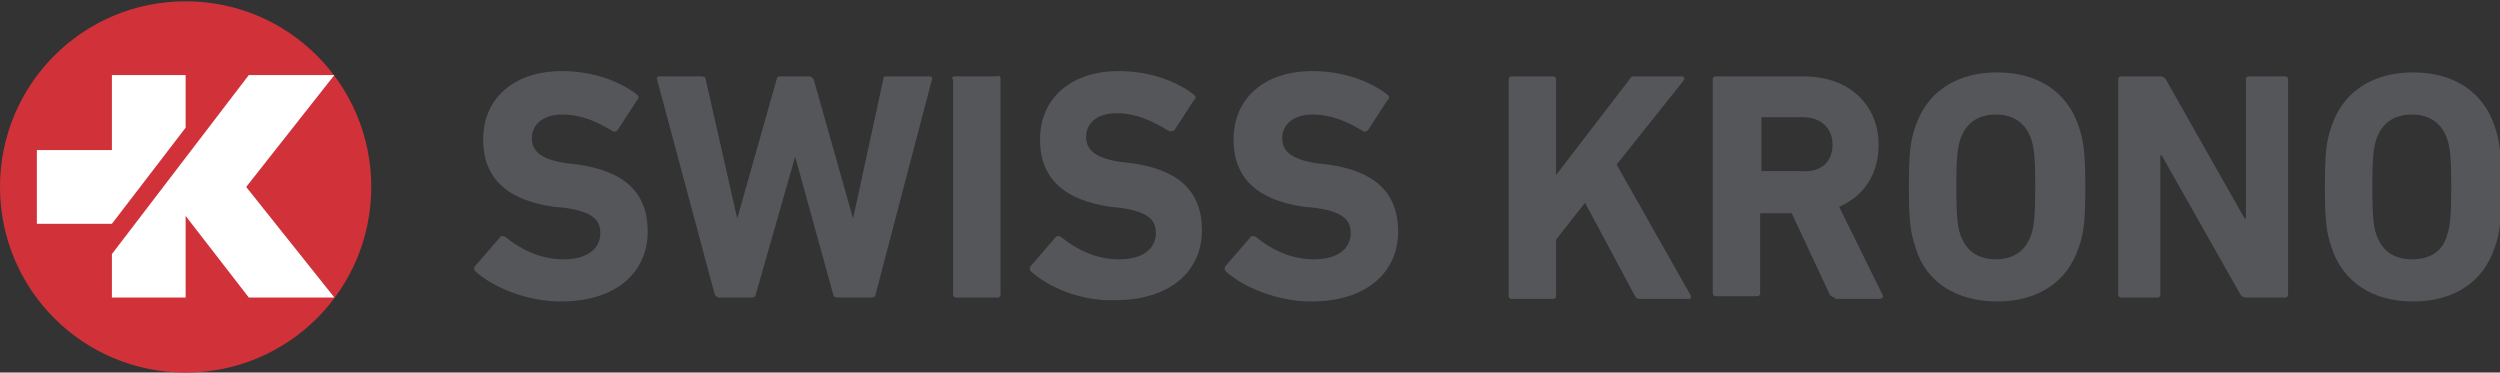 <svg xmlns="http://www.w3.org/2000/svg" xmlns:xlink="http://www.w3.org/1999/xlink" id="SWISS_KRONO_Logo" x="0px" y="0px" viewBox="0 0 189.9 28.3" xml:space="preserve"><rect x="0" y="0" width="189.9" height="28.3" fill="#333333" stroke="none"/><rect id="Sicherheitszone_2_" x="-17.7" y="-11.5" fill="none" width="225.2" height="51.4"></rect><g id="Logo">	<g>		<g>			<path fill="#D13239" d="M0,14.2C0,22,6.3,28.3,14.1,28.3S28.2,22,28.2,14.2c0-7.8-6.3-14.1-14.1-14.1S0,6.4,0,14.2"></path>			<g>				<g>					<polygon fill="#FFFFFF" points="8.5,17 14.1,9.7 14.1,5.7 8.5,5.7 8.5,11.4 2.8,11.4 2.8,17 8.5,17      "></polygon>				</g>				<g>					<polygon fill="#FFFFFF" points="18.7,14.2 25.4,5.7 18.9,5.7 8.5,19.3 8.5,22.6 14.1,22.6 14.1,16.4 18.9,22.6 25.4,22.6             "></polygon>				</g>			</g>		</g>		<g>			<path fill="#55565A" d="M36.1,20.6c-0.1-0.1-0.1-0.3,0-0.4L38,18c0.1-0.1,0.2-0.1,0.4,0c1.1,0.9,2.6,1.7,4.4,1.7     c1.8,0,2.8-0.8,2.8-2c0-1-0.6-1.6-2.6-1.9L42,15.7c-3.4-0.5-5.3-2.1-5.3-5.1c0-3.1,2.3-5.2,6-5.2c2.2,0,4.3,0.7,5.7,1.8     c0.1,0.1,0.2,0.2,0,0.4l-1.5,2.3c-0.1,0.1-0.2,0.1-0.3,0.1c-1.3-0.8-2.5-1.3-3.9-1.3c-1.5,0-2.3,0.8-2.3,1.8c0,1,0.7,1.6,2.6,1.9     l0.9,0.1c3.5,0.5,5.3,2.1,5.3,5.1s-2.3,5.3-6.6,5.3C40,22.9,37.4,21.8,36.1,20.6z"></path>			<path fill="#55565A" d="M63.6,22.6c-0.2,0-0.3-0.1-0.3-0.2l-2.9-10.5h0l-3,10.5c0,0.1-0.1,0.2-0.3,0.2h-2.5     c-0.1,0-0.2-0.1-0.3-0.2L49.9,6c0-0.1,0-0.2,0.2-0.2h3.2c0.2,0,0.3,0.1,0.3,0.2L56,16.6h0L59,6c0-0.1,0.1-0.2,0.3-0.2h2.2     c0.1,0,0.2,0.1,0.3,0.2l3,10.6h0L67.1,6c0-0.2,0.1-0.2,0.3-0.2h3.2c0.2,0,0.2,0.1,0.2,0.2l-4.3,16.4c0,0.1-0.1,0.2-0.3,0.2H63.6z     "></path>			<path fill="#55565A" d="M72.3,6c0-0.1,0.1-0.2,0.2-0.2h3.2C75.9,5.7,76,5.8,76,6v16.4c0,0.1-0.1,0.2-0.2,0.2h-3.2     c-0.1,0-0.2-0.1-0.2-0.2V6z"></path>			<path fill="#55565A" d="M78.3,20.6c-0.1-0.1-0.1-0.3,0-0.4l1.9-2.2c0.1-0.1,0.2-0.1,0.4,0c1.1,0.9,2.6,1.7,4.4,1.7     c1.8,0,2.8-0.8,2.8-2c0-1-0.6-1.6-2.6-1.9l-0.9-0.1c-3.4-0.5-5.3-2.1-5.3-5.1c0-3.1,2.3-5.2,6-5.2c2.2,0,4.3,0.7,5.7,1.8     c0.1,0.1,0.2,0.2,0,0.4l-1.5,2.3C89,10,88.9,10,88.7,9.9c-1.3-0.8-2.5-1.3-3.9-1.3c-1.5,0-2.3,0.8-2.3,1.8c0,1,0.7,1.6,2.6,1.9     l0.9,0.1c3.5,0.5,5.3,2.1,5.3,5.1s-2.3,5.3-6.6,5.3C82.1,22.9,79.6,21.8,78.3,20.6z"></path>			<path fill="#55565A" d="M93.1,20.6c-0.1-0.1-0.1-0.3,0-0.4L95,18c0.1-0.1,0.2-0.1,0.4,0c1.1,0.9,2.6,1.7,4.4,1.7     c1.8,0,2.8-0.8,2.8-2c0-1-0.6-1.6-2.6-1.9L99,15.7c-3.4-0.5-5.3-2.1-5.3-5.1c0-3.1,2.3-5.2,6-5.2c2.2,0,4.3,0.7,5.7,1.8     c0.1,0.1,0.2,0.2,0,0.4l-1.5,2.3c-0.1,0.1-0.2,0.1-0.3,0.1c-1.3-0.8-2.5-1.3-3.9-1.3c-1.5,0-2.3,0.8-2.3,1.8c0,1,0.7,1.6,2.6,1.9     l0.9,0.1c3.5,0.5,5.3,2.1,5.3,5.1s-2.3,5.3-6.6,5.3C97,22.9,94.4,21.8,93.1,20.6z"></path>			<path fill="#55565A" d="M114.6,6c0-0.1,0.1-0.2,0.2-0.2h3.2c0.1,0,0.2,0.1,0.2,0.2v7.3l5.6-7.3c0.1-0.2,0.2-0.2,0.4-0.2h3.6     c0.1,0,0.2,0.2,0.1,0.3l-5.1,6.4l5.6,9.9c0.1,0.2,0,0.3-0.1,0.3h-3.7c-0.2,0-0.3,0-0.4-0.2l-3.8-7.1l-2.2,2.8v4.3     c0,0.1-0.1,0.2-0.2,0.2h-3.2c-0.1,0-0.2-0.1-0.2-0.2V6z"></path>			<path fill="#55565A" d="M139.4,22.6c-0.2,0-0.3-0.1-0.4-0.2l-2.9-6.2h-2.3c-0.1,0-0.1,0-0.1,0.1v6c0,0.1-0.1,0.2-0.2,0.2h-3.2     c-0.1,0-0.2-0.1-0.2-0.2V6c0-0.1,0.1-0.2,0.2-0.2h6.7c3.5,0,5.7,2.2,5.7,5.2c0,2.2-1.1,3.9-3,4.7l3.3,6.7c0.1,0.1,0,0.3-0.2,0.3     H139.4z M139.2,11c0-1.3-0.9-2.1-2.3-2.1h-3c-0.1,0-0.1,0-0.1,0.1v3.9c0,0.1,0,0.1,0.1,0.1h3C138.3,13.1,139.2,12.3,139.2,11z"></path>			<path fill="#55565A" d="M145.5,18.8c-0.4-1.2-0.5-2.1-0.5-4.6c0-2.5,0.1-3.5,0.5-4.6c0.9-2.7,3.2-4.1,6.2-4.1     c3,0,5.3,1.4,6.2,4.1c0.4,1.2,0.5,2.1,0.5,4.6c0,2.5-0.1,3.5-0.5,4.6c-0.9,2.7-3.2,4.1-6.2,4.1C148.7,22.9,146.3,21.5,145.5,18.8     z M154.3,17.8c0.2-0.6,0.3-1.4,0.3-3.6c0-2.2-0.1-3-0.3-3.6c-0.4-1.2-1.3-1.9-2.7-1.9c-1.4,0-2.3,0.7-2.7,1.9     c-0.2,0.6-0.3,1.4-0.3,3.6c0,2.2,0.1,3,0.3,3.6c0.4,1.2,1.3,1.9,2.7,1.9C153,19.7,153.9,19,154.3,17.8z"></path>			<path fill="#55565A" d="M160.9,6c0-0.1,0.1-0.2,0.2-0.2h3c0.2,0,0.3,0.1,0.4,0.2l6,10.6h0.1V6c0-0.1,0.1-0.2,0.2-0.2h2.8     c0.1,0,0.2,0.1,0.2,0.2v16.4c0,0.1-0.1,0.2-0.2,0.2h-3c-0.2,0-0.3-0.1-0.4-0.2l-6-10.6h-0.1v10.6c0,0.1-0.1,0.2-0.2,0.2h-2.8     c-0.1,0-0.2-0.1-0.2-0.2V6z"></path>			<path fill="#55565A" d="M177.1,18.8c-0.4-1.2-0.5-2.1-0.5-4.6c0-2.5,0.1-3.5,0.5-4.6c0.9-2.7,3.2-4.1,6.2-4.1     c3,0,5.3,1.4,6.2,4.1c0.4,1.2,0.5,2.1,0.5,4.6c0,2.5-0.1,3.5-0.5,4.6c-0.9,2.7-3.2,4.1-6.2,4.1C180.3,22.9,178,21.5,177.1,18.8z      M185.9,17.8c0.2-0.6,0.3-1.4,0.3-3.6c0-2.2-0.1-3-0.3-3.6c-0.4-1.2-1.3-1.9-2.7-1.9c-1.4,0-2.3,0.7-2.7,1.9     c-0.2,0.6-0.3,1.4-0.3,3.6c0,2.2,0.1,3,0.3,3.6c0.4,1.2,1.3,1.9,2.7,1.9C184.7,19.7,185.6,19,185.9,17.8z"></path>		</g>	</g></g><g></g><g></g><g></g><g></g><g></g><g></g></svg>